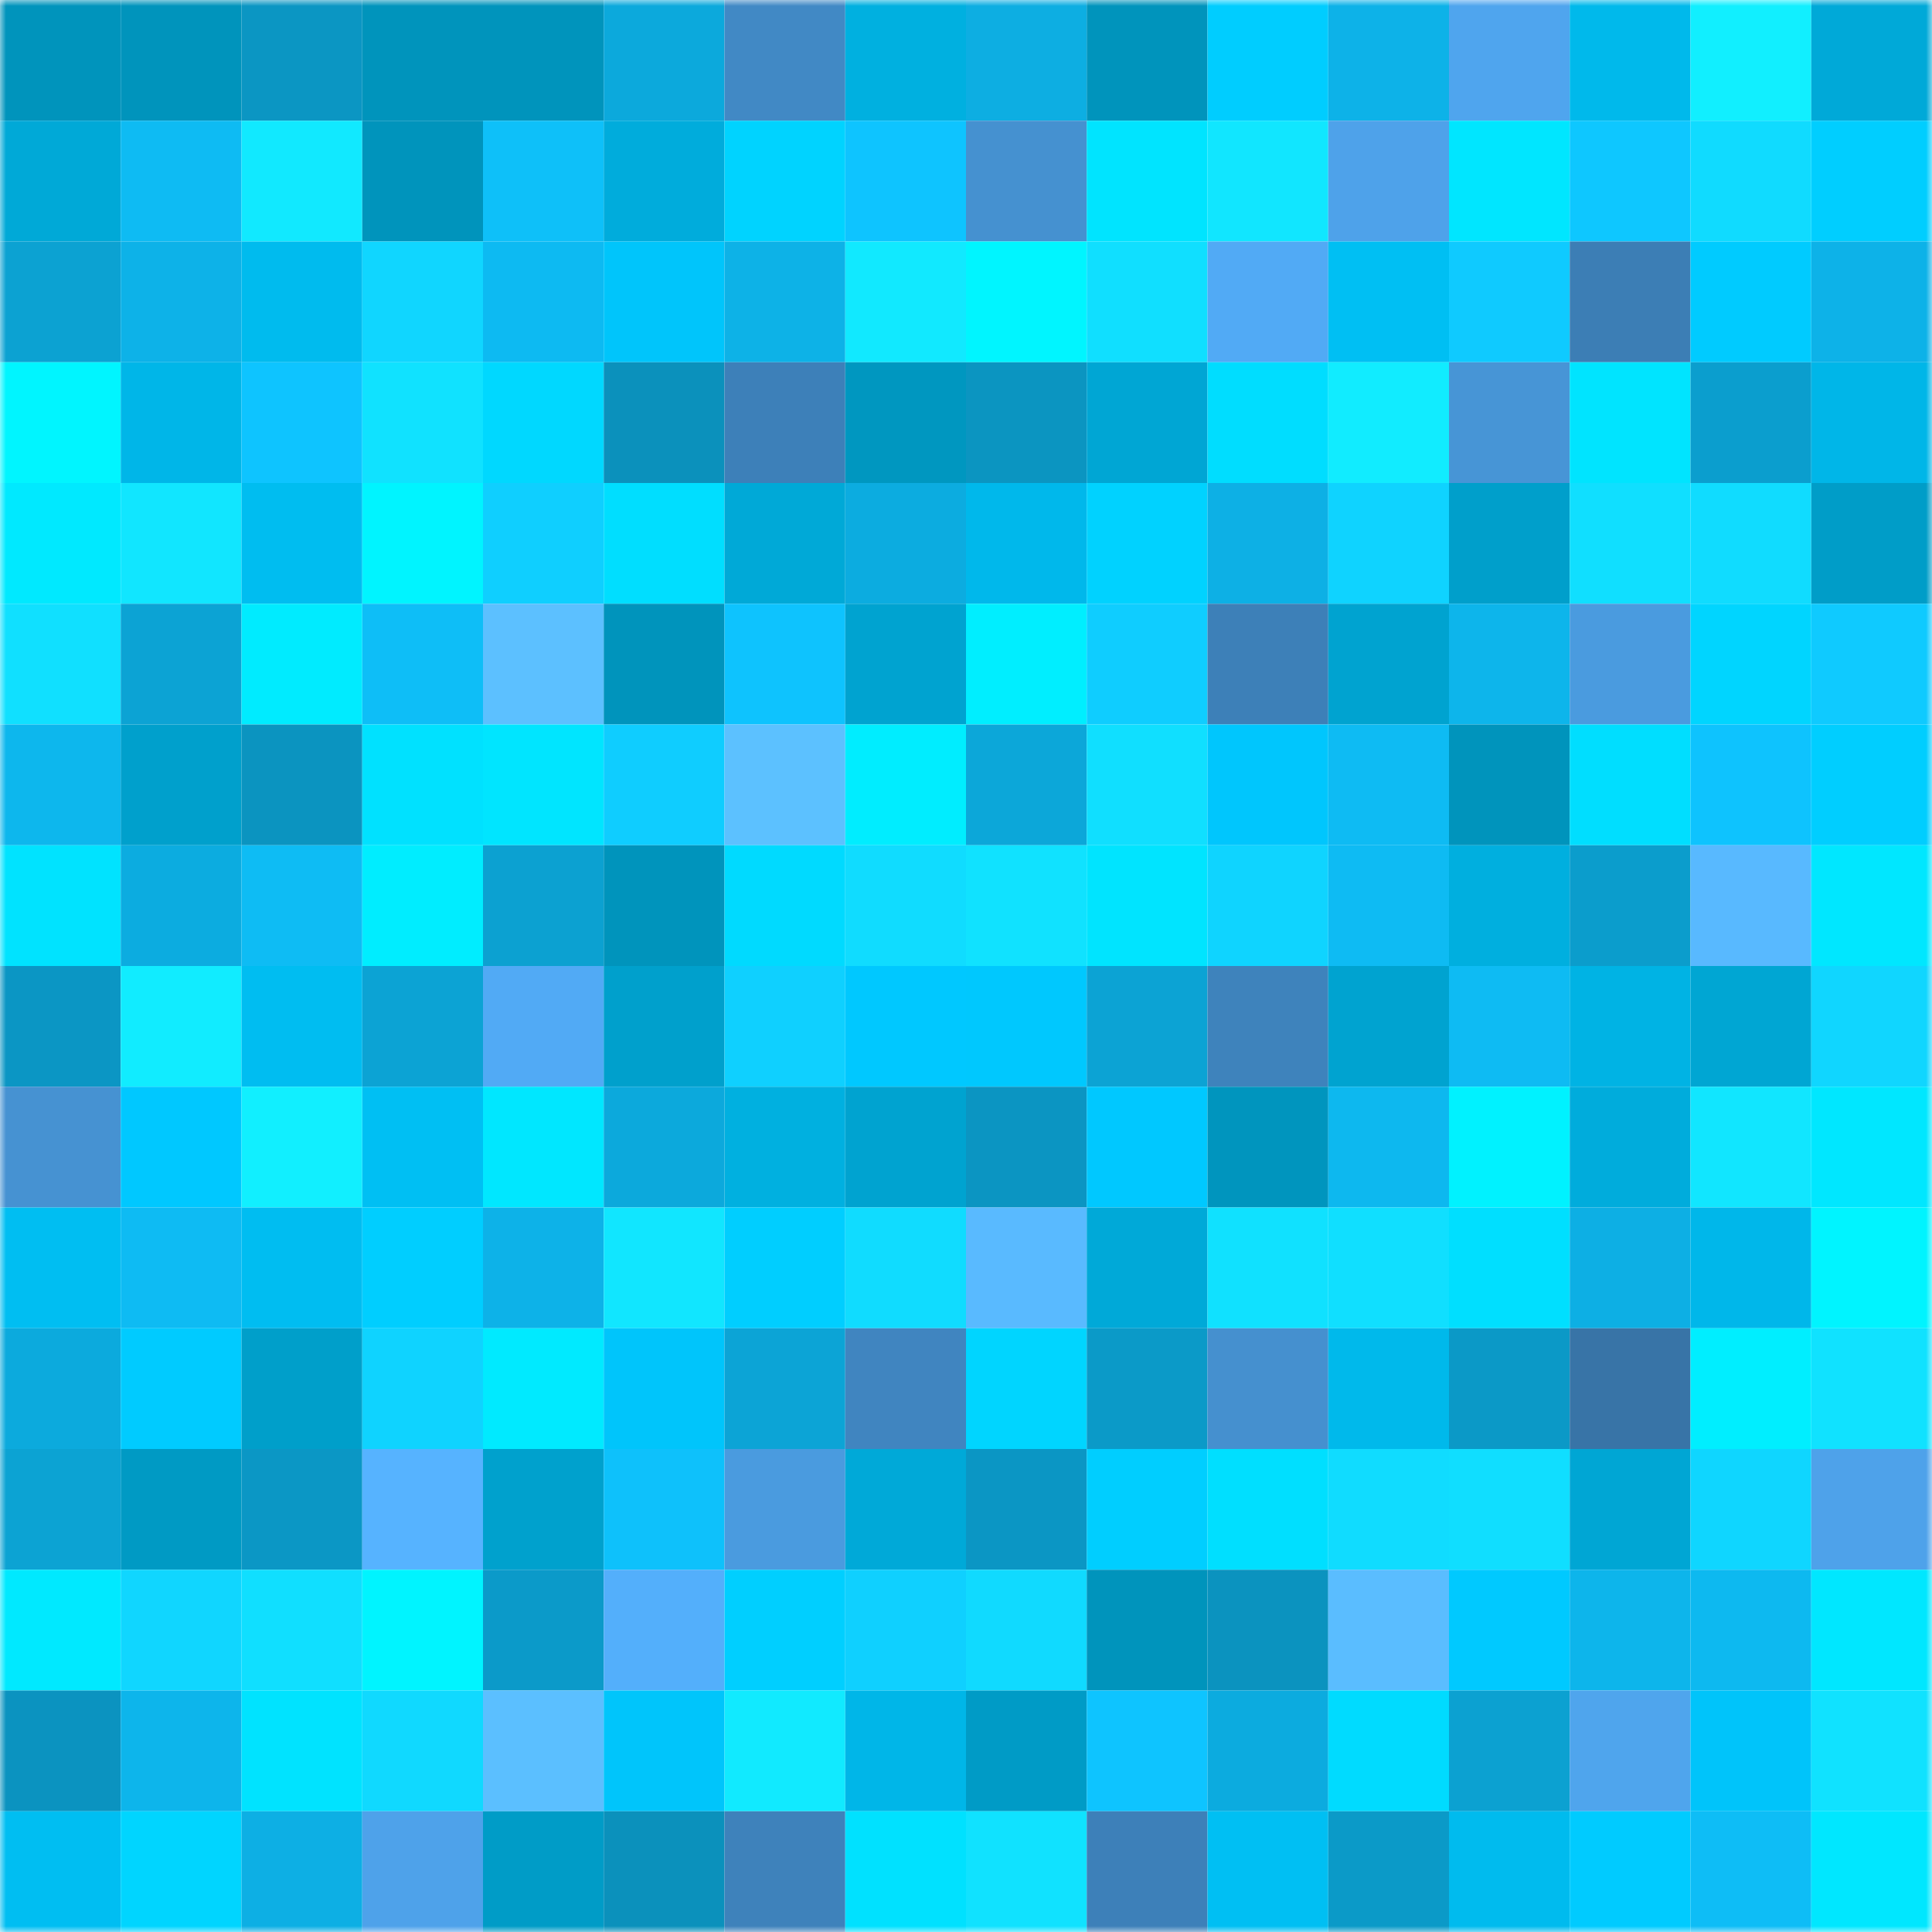 <svg viewBox="0 0 160 160" fill="none" role="img" xmlns="http://www.w3.org/2000/svg" width="240" height="240" name="ens%2Cbillyteacoin.eth"><mask id="1448843260" mask-type="alpha" maskUnits="userSpaceOnUse" x="0" y="0" width="160" height="160"><rect width="160" height="160" fill="#FFFFFF"></rect></mask><g mask="url(#1448843260)"><rect x="0" y="0" width="10" height="10" fill="#0094bc"></rect><rect x="10" y="0" width="10" height="10" fill="#0094bc"></rect><rect x="20" y="0" width="10" height="10" fill="#0b96c3"></rect><rect x="30" y="0" width="10" height="10" fill="#0094bc"></rect><rect x="40" y="0" width="10" height="10" fill="#0094bc"></rect><rect x="50" y="0" width="10" height="10" fill="#0ca9dc"></rect><rect x="60" y="0" width="10" height="10" fill="#4189c5"></rect><rect x="70" y="0" width="10" height="10" fill="#00b0e0"></rect><rect x="80" y="0" width="10" height="10" fill="#0daee2"></rect><rect x="90" y="0" width="10" height="10" fill="#0094bc"></rect><rect x="100" y="0" width="10" height="10" fill="#00cdff"></rect><rect x="110" y="0" width="10" height="10" fill="#0db2e8"></rect><rect x="120" y="0" width="10" height="10" fill="#4fa5ee"></rect><rect x="130" y="0" width="10" height="10" fill="#00b9eb"></rect><rect x="140" y="0" width="10" height="10" fill="#11efff"></rect><rect x="150" y="0" width="10" height="10" fill="#00a9d8"></rect><rect x="0" y="10" width="10" height="10" fill="#00a9d7"></rect><rect x="10" y="10" width="10" height="10" fill="#0ebbf3"></rect><rect x="20" y="10" width="10" height="10" fill="#11e9ff"></rect><rect x="30" y="10" width="10" height="10" fill="#0094bc"></rect><rect x="40" y="10" width="10" height="10" fill="#0ec0f9"></rect><rect x="50" y="10" width="10" height="10" fill="#00acdc"></rect><rect x="60" y="10" width="10" height="10" fill="#00d3ff"></rect><rect x="70" y="10" width="10" height="10" fill="#0ec4ff"></rect><rect x="80" y="10" width="10" height="10" fill="#4591d0"></rect><rect x="90" y="10" width="10" height="10" fill="#00e4ff"></rect><rect x="100" y="10" width="10" height="10" fill="#11e6ff"></rect><rect x="110" y="10" width="10" height="10" fill="#4ea2ea"></rect><rect x="120" y="10" width="10" height="10" fill="#00e6ff"></rect><rect x="130" y="10" width="10" height="10" fill="#0ec7ff"></rect><rect x="140" y="10" width="10" height="10" fill="#10dbff"></rect><rect x="150" y="10" width="10" height="10" fill="#00ceff"></rect><rect x="0" y="20" width="10" height="10" fill="#0ca2d2"></rect><rect x="10" y="20" width="10" height="10" fill="#0db2e8"></rect><rect x="20" y="20" width="10" height="10" fill="#00bbee"></rect><rect x="30" y="20" width="10" height="10" fill="#10d6ff"></rect><rect x="40" y="20" width="10" height="10" fill="#0dbaf2"></rect><rect x="50" y="20" width="10" height="10" fill="#00c5fb"></rect><rect x="60" y="20" width="10" height="10" fill="#0db2e7"></rect><rect x="70" y="20" width="10" height="10" fill="#11e9ff"></rect><rect x="80" y="20" width="10" height="10" fill="#00f5ff"></rect><rect x="90" y="20" width="10" height="10" fill="#10dfff"></rect><rect x="100" y="20" width="10" height="10" fill="#51aaf5"></rect><rect x="110" y="20" width="10" height="10" fill="#00bff3"></rect><rect x="120" y="20" width="10" height="10" fill="#0fcaff"></rect><rect x="130" y="20" width="10" height="10" fill="#3c7eb5"></rect><rect x="140" y="20" width="10" height="10" fill="#00cbff"></rect><rect x="150" y="20" width="10" height="10" fill="#0db2e8"></rect><rect x="0" y="30" width="10" height="10" fill="#00f5ff"></rect><rect x="10" y="30" width="10" height="10" fill="#00b6e8"></rect><rect x="20" y="30" width="10" height="10" fill="#0ec4ff"></rect><rect x="30" y="30" width="10" height="10" fill="#10e2ff"></rect><rect x="40" y="30" width="10" height="10" fill="#00d8ff"></rect><rect x="50" y="30" width="10" height="10" fill="#0b91bc"></rect><rect x="60" y="30" width="10" height="10" fill="#3d80b9"></rect><rect x="70" y="30" width="10" height="10" fill="#0097c0"></rect><rect x="80" y="30" width="10" height="10" fill="#0b95c1"></rect><rect x="90" y="30" width="10" height="10" fill="#00a6d4"></rect><rect x="100" y="30" width="10" height="10" fill="#00ddff"></rect><rect x="110" y="30" width="10" height="10" fill="#11ecff"></rect><rect x="120" y="30" width="10" height="10" fill="#4795d6"></rect><rect x="130" y="30" width="10" height="10" fill="#00e4ff"></rect><rect x="140" y="30" width="10" height="10" fill="#0b9ece"></rect><rect x="150" y="30" width="10" height="10" fill="#00b6e8"></rect><rect x="0" y="40" width="10" height="10" fill="#00e9ff"></rect><rect x="10" y="40" width="10" height="10" fill="#11e6ff"></rect><rect x="20" y="40" width="10" height="10" fill="#00bdf0"></rect><rect x="30" y="40" width="10" height="10" fill="#00f4ff"></rect><rect x="40" y="40" width="10" height="10" fill="#0fcfff"></rect><rect x="50" y="40" width="10" height="10" fill="#00deff"></rect><rect x="60" y="40" width="10" height="10" fill="#00a9d7"></rect><rect x="70" y="40" width="10" height="10" fill="#0cace0"></rect><rect x="80" y="40" width="10" height="10" fill="#00b8eb"></rect><rect x="90" y="40" width="10" height="10" fill="#00d2ff"></rect><rect x="100" y="40" width="10" height="10" fill="#0db0e5"></rect><rect x="110" y="40" width="10" height="10" fill="#0fd3ff"></rect><rect x="120" y="40" width="10" height="10" fill="#009fcb"></rect><rect x="130" y="40" width="10" height="10" fill="#10dfff"></rect><rect x="140" y="40" width="10" height="10" fill="#10dcff"></rect><rect x="150" y="40" width="10" height="10" fill="#009dc8"></rect><rect x="0" y="50" width="10" height="10" fill="#10e0ff"></rect><rect x="10" y="50" width="10" height="10" fill="#0ca3d4"></rect><rect x="20" y="50" width="10" height="10" fill="#00ebff"></rect><rect x="30" y="50" width="10" height="10" fill="#0ebef7"></rect><rect x="40" y="50" width="10" height="10" fill="#5cc0ff"></rect><rect x="50" y="50" width="10" height="10" fill="#0094bc"></rect><rect x="60" y="50" width="10" height="10" fill="#0ec3fe"></rect><rect x="70" y="50" width="10" height="10" fill="#00a3d0"></rect><rect x="80" y="50" width="10" height="10" fill="#00eeff"></rect><rect x="90" y="50" width="10" height="10" fill="#0fcdff"></rect><rect x="100" y="50" width="10" height="10" fill="#3d80b8"></rect><rect x="110" y="50" width="10" height="10" fill="#00a3d0"></rect><rect x="120" y="50" width="10" height="10" fill="#0db5eb"></rect><rect x="130" y="50" width="10" height="10" fill="#4a9bdf"></rect><rect x="140" y="50" width="10" height="10" fill="#00d5ff"></rect><rect x="150" y="50" width="10" height="10" fill="#0fcaff"></rect><rect x="0" y="60" width="10" height="10" fill="#0db7ed"></rect><rect x="10" y="60" width="10" height="10" fill="#00a0cc"></rect><rect x="20" y="60" width="10" height="10" fill="#0b94c0"></rect><rect x="30" y="60" width="10" height="10" fill="#00e1ff"></rect><rect x="40" y="60" width="10" height="10" fill="#00e5ff"></rect><rect x="50" y="60" width="10" height="10" fill="#0fcdff"></rect><rect x="60" y="60" width="10" height="10" fill="#5cc1ff"></rect><rect x="70" y="60" width="10" height="10" fill="#00edff"></rect><rect x="80" y="60" width="10" height="10" fill="#0ca7d9"></rect><rect x="90" y="60" width="10" height="10" fill="#10dfff"></rect><rect x="100" y="60" width="10" height="10" fill="#00c6fd"></rect><rect x="110" y="60" width="10" height="10" fill="#0ebbf3"></rect><rect x="120" y="60" width="10" height="10" fill="#0094bc"></rect><rect x="130" y="60" width="10" height="10" fill="#00deff"></rect><rect x="140" y="60" width="10" height="10" fill="#0ec3fe"></rect><rect x="150" y="60" width="10" height="10" fill="#00ceff"></rect><rect x="0" y="70" width="10" height="10" fill="#00e3ff"></rect><rect x="10" y="70" width="10" height="10" fill="#0cace0"></rect><rect x="20" y="70" width="10" height="10" fill="#0ebcf4"></rect><rect x="30" y="70" width="10" height="10" fill="#00edff"></rect><rect x="40" y="70" width="10" height="10" fill="#0ca1d1"></rect><rect x="50" y="70" width="10" height="10" fill="#0094bc"></rect><rect x="60" y="70" width="10" height="10" fill="#00daff"></rect><rect x="70" y="70" width="10" height="10" fill="#10dcff"></rect><rect x="80" y="70" width="10" height="10" fill="#10e2ff"></rect><rect x="90" y="70" width="10" height="10" fill="#00e4ff"></rect><rect x="100" y="70" width="10" height="10" fill="#0fd4ff"></rect><rect x="110" y="70" width="10" height="10" fill="#0ebbf3"></rect><rect x="120" y="70" width="10" height="10" fill="#00afdf"></rect><rect x="130" y="70" width="10" height="10" fill="#0b9dcc"></rect><rect x="140" y="70" width="10" height="10" fill="#58b9ff"></rect><rect x="150" y="70" width="10" height="10" fill="#00e7ff"></rect><rect x="0" y="80" width="10" height="10" fill="#0b96c4"></rect><rect x="10" y="80" width="10" height="10" fill="#11ecff"></rect><rect x="20" y="80" width="10" height="10" fill="#00bdf1"></rect><rect x="30" y="80" width="10" height="10" fill="#0ca3d4"></rect><rect x="40" y="80" width="10" height="10" fill="#51aaf5"></rect><rect x="50" y="80" width="10" height="10" fill="#00a0cc"></rect><rect x="60" y="80" width="10" height="10" fill="#0fd0ff"></rect><rect x="70" y="80" width="10" height="10" fill="#00c8ff"></rect><rect x="80" y="80" width="10" height="10" fill="#00c8fe"></rect><rect x="90" y="80" width="10" height="10" fill="#0ca3d4"></rect><rect x="100" y="80" width="10" height="10" fill="#3e83bc"></rect><rect x="110" y="80" width="10" height="10" fill="#00a3d0"></rect><rect x="120" y="80" width="10" height="10" fill="#0ebbf3"></rect><rect x="130" y="80" width="10" height="10" fill="#00b3e4"></rect><rect x="140" y="80" width="10" height="10" fill="#00a6d3"></rect><rect x="150" y="80" width="10" height="10" fill="#10d6ff"></rect><rect x="0" y="90" width="10" height="10" fill="#4692d2"></rect><rect x="10" y="90" width="10" height="10" fill="#00c8ff"></rect><rect x="20" y="90" width="10" height="10" fill="#11efff"></rect><rect x="30" y="90" width="10" height="10" fill="#00bff3"></rect><rect x="40" y="90" width="10" height="10" fill="#00e7ff"></rect><rect x="50" y="90" width="10" height="10" fill="#0ca9dc"></rect><rect x="60" y="90" width="10" height="10" fill="#00b0e0"></rect><rect x="70" y="90" width="10" height="10" fill="#00a3d0"></rect><rect x="80" y="90" width="10" height="10" fill="#0b95c2"></rect><rect x="90" y="90" width="10" height="10" fill="#00c8ff"></rect><rect x="100" y="90" width="10" height="10" fill="#0095be"></rect><rect x="110" y="90" width="10" height="10" fill="#0db8ef"></rect><rect x="120" y="90" width="10" height="10" fill="#00f2ff"></rect><rect x="130" y="90" width="10" height="10" fill="#00acdc"></rect><rect x="140" y="90" width="10" height="10" fill="#11e6ff"></rect><rect x="150" y="90" width="10" height="10" fill="#00e7ff"></rect><rect x="0" y="100" width="10" height="10" fill="#00bef2"></rect><rect x="10" y="100" width="10" height="10" fill="#0ebbf3"></rect><rect x="20" y="100" width="10" height="10" fill="#00bdf1"></rect><rect x="30" y="100" width="10" height="10" fill="#00ceff"></rect><rect x="40" y="100" width="10" height="10" fill="#0db2e8"></rect><rect x="50" y="100" width="10" height="10" fill="#11e6ff"></rect><rect x="60" y="100" width="10" height="10" fill="#00ceff"></rect><rect x="70" y="100" width="10" height="10" fill="#10dcff"></rect><rect x="80" y="100" width="10" height="10" fill="#59baff"></rect><rect x="90" y="100" width="10" height="10" fill="#00a9d8"></rect><rect x="100" y="100" width="10" height="10" fill="#10e1ff"></rect><rect x="110" y="100" width="10" height="10" fill="#10dfff"></rect><rect x="120" y="100" width="10" height="10" fill="#00dfff"></rect><rect x="130" y="100" width="10" height="10" fill="#0dafe4"></rect><rect x="140" y="100" width="10" height="10" fill="#00b7ea"></rect><rect x="150" y="100" width="10" height="10" fill="#00f4ff"></rect><rect x="0" y="110" width="10" height="10" fill="#0caadd"></rect><rect x="10" y="110" width="10" height="10" fill="#00cbff"></rect><rect x="20" y="110" width="10" height="10" fill="#009fca"></rect><rect x="30" y="110" width="10" height="10" fill="#0fd3ff"></rect><rect x="40" y="110" width="10" height="10" fill="#00eaff"></rect><rect x="50" y="110" width="10" height="10" fill="#00c5fb"></rect><rect x="60" y="110" width="10" height="10" fill="#0ca4d6"></rect><rect x="70" y="110" width="10" height="10" fill="#4085c0"></rect><rect x="80" y="110" width="10" height="10" fill="#00d5ff"></rect><rect x="90" y="110" width="10" height="10" fill="#0b9ac8"></rect><rect x="100" y="110" width="10" height="10" fill="#4590cf"></rect><rect x="110" y="110" width="10" height="10" fill="#00b9eb"></rect><rect x="120" y="110" width="10" height="10" fill="#0b99c7"></rect><rect x="130" y="110" width="10" height="10" fill="#3874a7"></rect><rect x="140" y="110" width="10" height="10" fill="#00eeff"></rect><rect x="150" y="110" width="10" height="10" fill="#10e2ff"></rect><rect x="0" y="120" width="10" height="10" fill="#0ca3d3"></rect><rect x="10" y="120" width="10" height="10" fill="#009ac4"></rect><rect x="20" y="120" width="10" height="10" fill="#0b97c5"></rect><rect x="30" y="120" width="10" height="10" fill="#56b3ff"></rect><rect x="40" y="120" width="10" height="10" fill="#00a1cd"></rect><rect x="50" y="120" width="10" height="10" fill="#0ec1fb"></rect><rect x="60" y="120" width="10" height="10" fill="#4a9bdf"></rect><rect x="70" y="120" width="10" height="10" fill="#00a9d8"></rect><rect x="80" y="120" width="10" height="10" fill="#0b96c4"></rect><rect x="90" y="120" width="10" height="10" fill="#00ceff"></rect><rect x="100" y="120" width="10" height="10" fill="#00dfff"></rect><rect x="110" y="120" width="10" height="10" fill="#10dcff"></rect><rect x="120" y="120" width="10" height="10" fill="#10deff"></rect><rect x="130" y="120" width="10" height="10" fill="#00a6d4"></rect><rect x="140" y="120" width="10" height="10" fill="#0fd6ff"></rect><rect x="150" y="120" width="10" height="10" fill="#4ea2ea"></rect><rect x="0" y="130" width="10" height="10" fill="#00e9ff"></rect><rect x="10" y="130" width="10" height="10" fill="#10d6ff"></rect><rect x="20" y="130" width="10" height="10" fill="#10dfff"></rect><rect x="30" y="130" width="10" height="10" fill="#00f4ff"></rect><rect x="40" y="130" width="10" height="10" fill="#0b9ac9"></rect><rect x="50" y="130" width="10" height="10" fill="#53affb"></rect><rect x="60" y="130" width="10" height="10" fill="#00cfff"></rect><rect x="70" y="130" width="10" height="10" fill="#0fd0ff"></rect><rect x="80" y="130" width="10" height="10" fill="#10daff"></rect><rect x="90" y="130" width="10" height="10" fill="#0094bc"></rect><rect x="100" y="130" width="10" height="10" fill="#0b93bf"></rect><rect x="110" y="130" width="10" height="10" fill="#5abdff"></rect><rect x="120" y="130" width="10" height="10" fill="#00c9ff"></rect><rect x="130" y="130" width="10" height="10" fill="#0db5eb"></rect><rect x="140" y="130" width="10" height="10" fill="#0db9f0"></rect><rect x="150" y="130" width="10" height="10" fill="#00e7ff"></rect><rect x="0" y="140" width="10" height="10" fill="#0b93c0"></rect><rect x="10" y="140" width="10" height="10" fill="#0db5eb"></rect><rect x="20" y="140" width="10" height="10" fill="#00e3ff"></rect><rect x="30" y="140" width="10" height="10" fill="#10d9ff"></rect><rect x="40" y="140" width="10" height="10" fill="#5bbfff"></rect><rect x="50" y="140" width="10" height="10" fill="#00c5fb"></rect><rect x="60" y="140" width="10" height="10" fill="#11eaff"></rect><rect x="70" y="140" width="10" height="10" fill="#00b6e8"></rect><rect x="80" y="140" width="10" height="10" fill="#009bc6"></rect><rect x="90" y="140" width="10" height="10" fill="#0ec4ff"></rect><rect x="100" y="140" width="10" height="10" fill="#0cabdf"></rect><rect x="110" y="140" width="10" height="10" fill="#00dbff"></rect><rect x="120" y="140" width="10" height="10" fill="#0ca1d1"></rect><rect x="130" y="140" width="10" height="10" fill="#4fa5ed"></rect><rect x="140" y="140" width="10" height="10" fill="#00c4fa"></rect><rect x="150" y="140" width="10" height="10" fill="#10e2ff"></rect><rect x="0" y="150" width="10" height="10" fill="#00bef2"></rect><rect x="10" y="150" width="10" height="10" fill="#00d5ff"></rect><rect x="20" y="150" width="10" height="10" fill="#0dafe4"></rect><rect x="30" y="150" width="10" height="10" fill="#4ea2ea"></rect><rect x="40" y="150" width="10" height="10" fill="#009cc7"></rect><rect x="50" y="150" width="10" height="10" fill="#0b91bc"></rect><rect x="60" y="150" width="10" height="10" fill="#3e82bb"></rect><rect x="70" y="150" width="10" height="10" fill="#00e1ff"></rect><rect x="80" y="150" width="10" height="10" fill="#10e2ff"></rect><rect x="90" y="150" width="10" height="10" fill="#3d80b9"></rect><rect x="100" y="150" width="10" height="10" fill="#00bff3"></rect><rect x="110" y="150" width="10" height="10" fill="#0b9ac8"></rect><rect x="120" y="150" width="10" height="10" fill="#00bbee"></rect><rect x="130" y="150" width="10" height="10" fill="#00cbff"></rect><rect x="140" y="150" width="10" height="10" fill="#0ebdf6"></rect><rect x="150" y="150" width="10" height="10" fill="#00e7ff"></rect></g></svg>